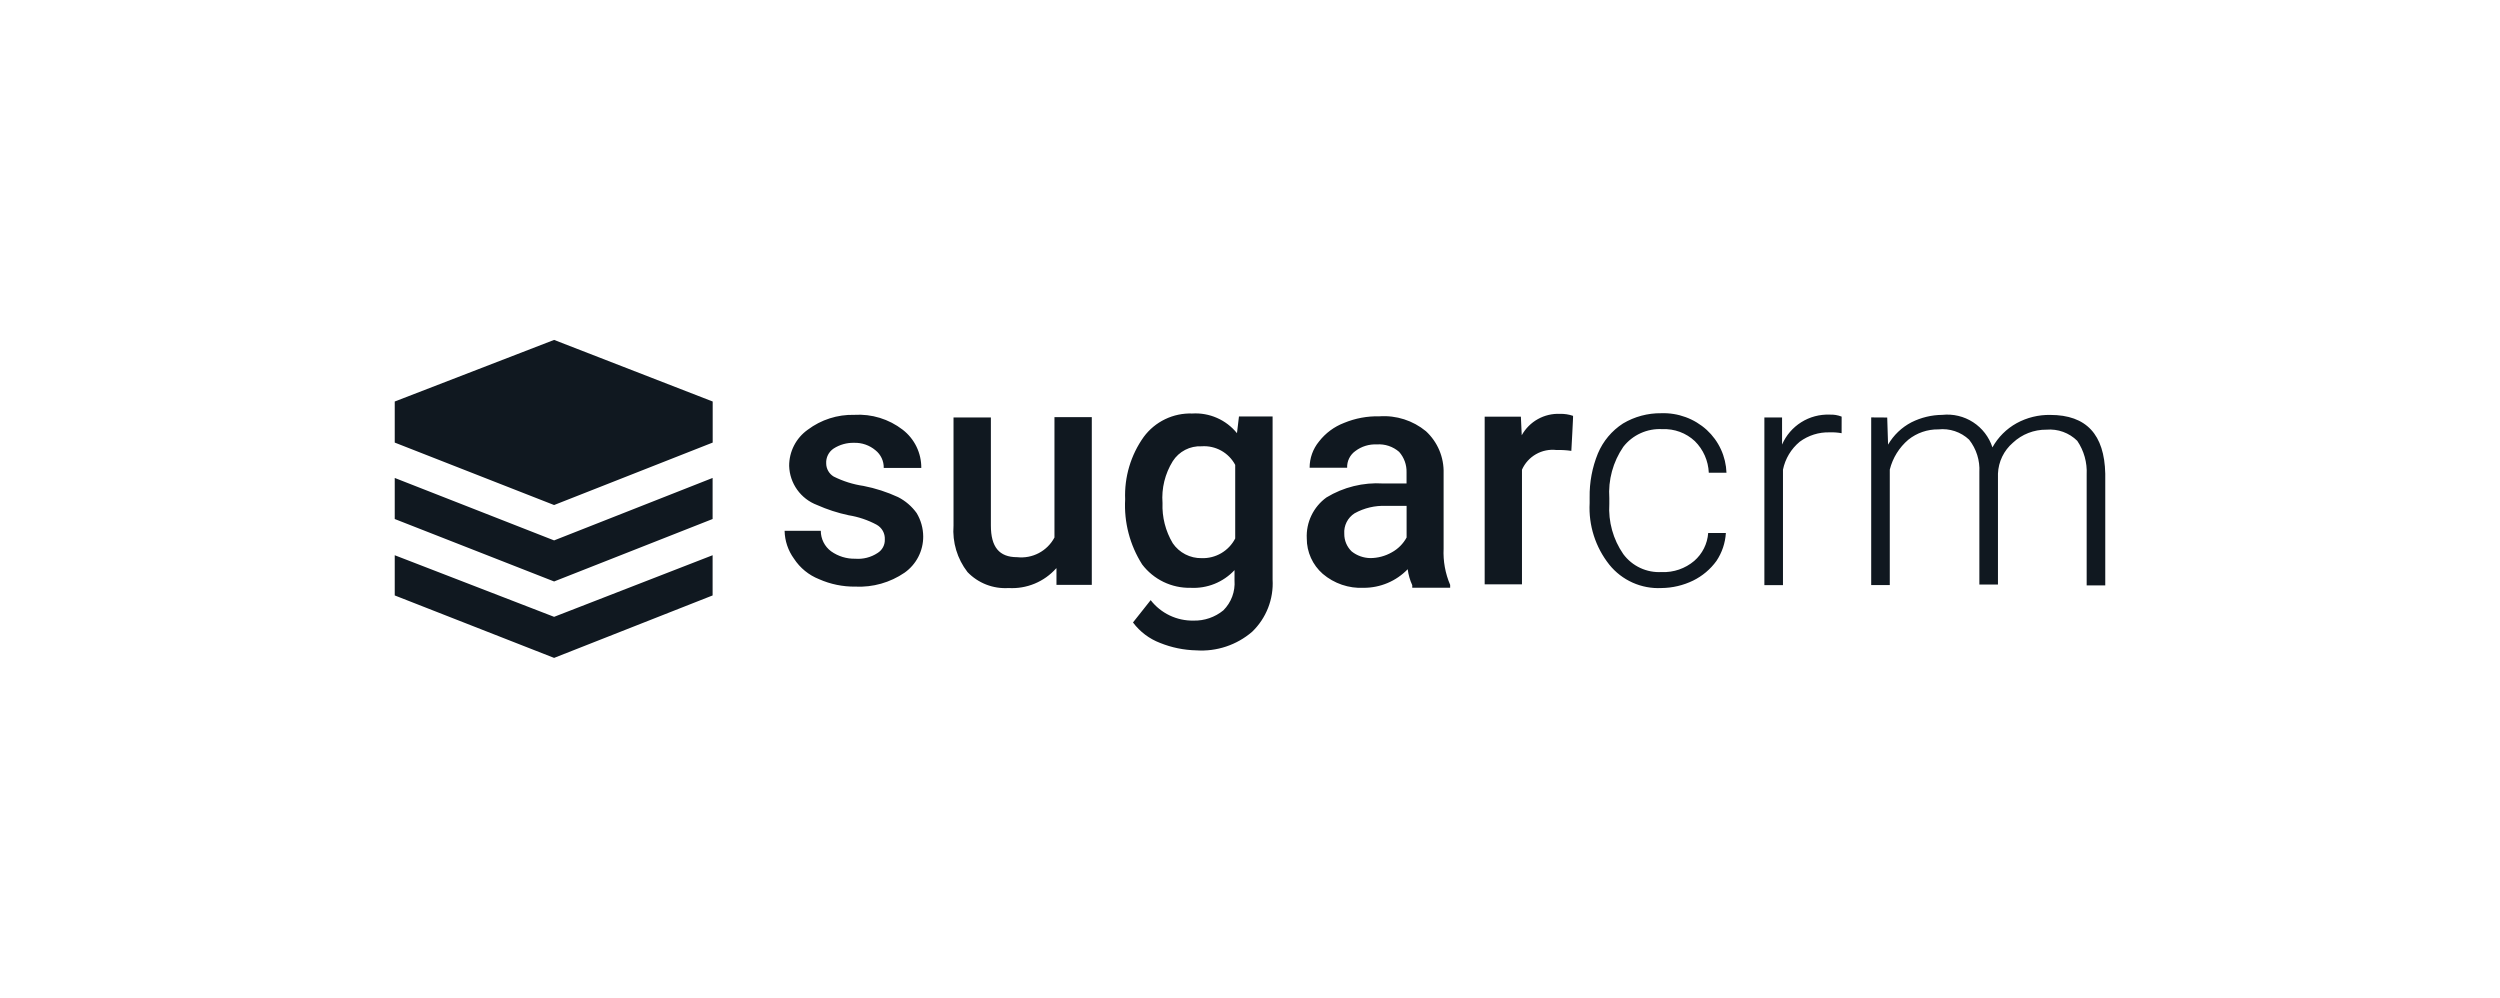 <svg xmlns="http://www.w3.org/2000/svg" width="228" height="91" viewBox="0 0 228 91" fill="none"><path d="M50.534 31L36 36.618V40.363L50.534 46.059L64.997 40.363V36.618L50.534 31ZM36 50.637V54.304L50.534 60L64.99 54.304V50.637L50.534 56.255L36 50.637ZM36 43.589V47.334L50.534 53.03L64.99 47.334V43.589L50.534 49.285L36 43.589ZM80.695 49.207C80.711 48.933 80.648 48.659 80.515 48.419C80.381 48.179 80.182 47.982 79.941 47.85C79.146 47.425 78.287 47.135 77.397 46.992C76.406 46.782 75.44 46.468 74.515 46.056C73.785 45.781 73.154 45.295 72.701 44.661C72.249 44.027 71.994 43.273 71.971 42.493C71.968 41.847 72.12 41.21 72.415 40.635C72.71 40.06 73.14 39.565 73.667 39.191C74.887 38.274 76.38 37.796 77.906 37.834C79.495 37.735 81.067 38.217 82.327 39.191C82.859 39.602 83.289 40.13 83.583 40.735C83.877 41.34 84.028 42.004 84.022 42.677H80.597C80.605 42.368 80.54 42.061 80.409 41.781C80.278 41.502 80.084 41.256 79.843 41.064C79.298 40.606 78.604 40.364 77.892 40.385C77.233 40.368 76.583 40.55 76.027 40.906C75.806 41.053 75.627 41.256 75.508 41.494C75.389 41.732 75.334 41.997 75.349 42.263C75.35 42.504 75.413 42.74 75.532 42.949C75.651 43.158 75.821 43.334 76.027 43.459C76.885 43.889 77.807 44.179 78.757 44.317C79.842 44.53 80.898 44.872 81.903 45.335C82.576 45.679 83.157 46.178 83.599 46.792C83.985 47.436 84.192 48.172 84.197 48.924C84.201 49.57 84.048 50.208 83.753 50.782C83.458 51.357 83.028 51.853 82.501 52.226C81.181 53.131 79.601 53.578 78.003 53.5C76.866 53.513 75.74 53.282 74.701 52.822C73.764 52.451 72.965 51.799 72.414 50.956C71.874 50.215 71.575 49.328 71.556 48.411H74.857C74.857 48.774 74.941 49.132 75.104 49.456C75.266 49.78 75.502 50.061 75.793 50.277C76.436 50.735 77.209 50.973 77.998 50.956C78.715 51.014 79.431 50.831 80.032 50.435C80.242 50.307 80.413 50.126 80.53 49.91C80.647 49.694 80.704 49.451 80.695 49.205V49.207ZM96.321 51.834C95.78 52.442 95.108 52.919 94.356 53.23C93.604 53.541 92.791 53.677 91.979 53.629C91.286 53.673 90.593 53.565 89.946 53.314C89.299 53.062 88.715 52.672 88.235 52.172C87.3 50.965 86.846 49.454 86.961 47.931V38.075H90.368V47.931C90.368 49.882 91.122 50.815 92.76 50.815C93.443 50.891 94.132 50.761 94.739 50.441C95.347 50.121 95.844 49.626 96.167 49.02V38.044H99.572V53.337H96.35V51.829L96.321 51.834ZM102.614 45.54C102.531 43.505 103.127 41.501 104.31 39.844C104.819 39.157 105.487 38.603 106.257 38.232C107.027 37.86 107.876 37.682 108.731 37.712C109.505 37.664 110.279 37.801 110.989 38.114C111.699 38.426 112.324 38.903 112.812 39.506L112.994 37.98H116.061V52.857C116.112 53.738 115.971 54.62 115.649 55.441C115.327 56.263 114.831 57.005 114.196 57.617C112.786 58.83 110.956 59.439 109.1 59.313C107.968 59.288 106.849 59.059 105.799 58.635C104.815 58.26 103.958 57.613 103.328 56.769L104.941 54.733C105.401 55.326 105.994 55.803 106.671 56.127C107.347 56.451 108.091 56.612 108.841 56.599C109.834 56.625 110.803 56.293 111.571 55.663C111.927 55.308 112.202 54.88 112.378 54.408C112.553 53.937 112.625 53.434 112.588 52.932V51.996C112.079 52.541 111.457 52.968 110.766 53.247C110.074 53.525 109.329 53.649 108.585 53.609C107.732 53.628 106.887 53.444 106.118 53.074C105.35 52.703 104.68 52.156 104.164 51.477C103.041 49.707 102.499 47.631 102.614 45.538V45.54ZM106.021 45.879C105.971 47.166 106.296 48.44 106.957 49.546C107.249 49.972 107.641 50.318 108.1 50.555C108.558 50.792 109.068 50.911 109.584 50.903C110.212 50.925 110.834 50.769 111.377 50.451C111.92 50.133 112.362 49.668 112.651 49.109V42.398C112.359 41.849 111.914 41.396 111.369 41.095C110.825 40.794 110.204 40.657 109.584 40.702C109.065 40.677 108.549 40.789 108.088 41.027C107.626 41.266 107.236 41.622 106.957 42.059C106.248 43.2 105.92 44.538 106.021 45.877V45.879ZM128.798 53.37C128.586 52.908 128.446 52.416 128.382 51.913C127.863 52.45 127.241 52.877 126.553 53.168C125.865 53.459 125.126 53.609 124.379 53.609C123.014 53.677 121.675 53.221 120.634 52.335C120.175 51.933 119.808 51.438 119.557 50.882C119.305 50.326 119.176 49.722 119.178 49.112C119.141 48.388 119.286 47.666 119.6 47.012C119.913 46.358 120.385 45.792 120.972 45.367C122.526 44.424 124.331 43.979 126.146 44.093H128.277V43.075C128.297 42.39 128.054 41.722 127.599 41.209C127.321 40.968 126.998 40.783 126.649 40.667C126.3 40.55 125.931 40.504 125.564 40.531C124.864 40.497 124.174 40.709 123.614 41.13C123.371 41.301 123.174 41.531 123.043 41.797C122.911 42.064 122.848 42.359 122.859 42.656H119.437C119.437 41.783 119.74 40.937 120.295 40.263C120.888 39.499 121.68 38.912 122.583 38.567C123.603 38.145 124.701 37.941 125.805 37.968C127.339 37.862 128.856 38.348 130.044 39.325C130.57 39.81 130.986 40.402 131.265 41.062C131.543 41.721 131.676 42.433 131.657 43.148V50.04C131.604 51.172 131.809 52.301 132.255 53.342V53.602H128.798V53.37ZM124.975 50.898C125.659 50.895 126.331 50.716 126.926 50.377C127.499 50.065 127.97 49.594 128.282 49.02V46.137H126.417C125.412 46.091 124.414 46.326 123.534 46.815C123.225 47.014 122.975 47.292 122.81 47.62C122.646 47.948 122.572 48.315 122.598 48.681C122.594 48.982 122.653 49.281 122.769 49.558C122.886 49.836 123.059 50.086 123.276 50.294C123.76 50.678 124.358 50.889 124.975 50.897V50.898ZM143.306 41.12C142.857 41.054 142.403 41.028 141.95 41.041C141.302 40.966 140.648 41.099 140.082 41.422C139.516 41.745 139.068 42.24 138.804 42.836V53.291H135.402V37.999H138.704L138.782 39.695C139.125 39.078 139.632 38.569 140.248 38.225C140.863 37.88 141.562 37.714 142.267 37.744C142.673 37.733 143.078 37.794 143.462 37.926C143.488 37.892 143.306 41.118 143.306 41.118V41.12ZM151.549 52.174C152.629 52.218 153.687 51.855 154.513 51.156C155.258 50.51 155.716 49.595 155.786 48.612H157.399C157.343 49.521 157.047 50.399 156.541 51.156C155.988 51.92 155.256 52.536 154.41 52.951C153.511 53.388 152.526 53.62 151.527 53.629C150.622 53.675 149.719 53.505 148.892 53.135C148.065 52.764 147.337 52.203 146.769 51.497C145.505 49.906 144.867 47.908 144.975 45.879V45.358C144.954 43.986 145.21 42.624 145.729 41.354C146.2 40.234 146.997 39.282 148.017 38.623C149.07 37.995 150.276 37.671 151.501 37.686C153.034 37.632 154.527 38.18 155.661 39.213C156.203 39.712 156.641 40.314 156.949 40.984C157.257 41.653 157.429 42.378 157.455 43.114H155.842C155.797 42.027 155.342 40.997 154.569 40.231C154.173 39.86 153.706 39.573 153.197 39.385C152.688 39.198 152.147 39.114 151.605 39.138C150.925 39.099 150.246 39.225 149.626 39.506C149.005 39.787 148.462 40.214 148.044 40.752C147.104 42.124 146.655 43.774 146.77 45.433V45.954C146.669 47.58 147.117 49.193 148.044 50.533C148.446 51.077 148.977 51.511 149.589 51.796C150.201 52.082 150.875 52.211 151.549 52.17V52.174ZM167.955 39.508C167.595 39.443 167.229 39.417 166.863 39.43C165.882 39.402 164.921 39.705 164.133 40.288C163.349 40.938 162.811 41.836 162.607 42.833V53.366H160.911V38.073H162.524V40.544C162.888 39.705 163.498 38.995 164.273 38.508C165.048 38.02 165.952 37.779 166.866 37.814C167.239 37.797 167.611 37.859 167.958 37.995L167.955 39.508ZM172.114 38.078L172.192 40.55C172.696 39.683 173.435 38.977 174.324 38.514C175.196 38.077 176.156 37.844 177.132 37.836C178.119 37.73 179.113 37.966 179.947 38.506C180.78 39.046 181.403 39.856 181.71 40.801C182.224 39.873 182.988 39.109 183.915 38.596C184.855 38.082 185.912 37.822 186.982 37.841C190.284 37.841 191.922 39.635 192 43.199V53.39H190.304V43.272C190.359 42.183 190.058 41.106 189.446 40.204C189.08 39.841 188.639 39.562 188.154 39.386C187.669 39.21 187.152 39.142 186.638 39.186C185.5 39.173 184.4 39.602 183.571 40.382C183.165 40.732 182.835 41.162 182.601 41.645C182.368 42.129 182.236 42.654 182.214 43.191V53.309H180.518V43.062C180.578 41.992 180.245 40.938 179.582 40.097C179.21 39.747 178.766 39.482 178.281 39.321C177.796 39.159 177.282 39.105 176.774 39.16C175.783 39.147 174.819 39.478 174.044 40.097C173.207 40.807 172.614 41.762 172.348 42.828V53.361H170.653V38.068L172.114 38.078Z" fill="#101820"></path></svg>